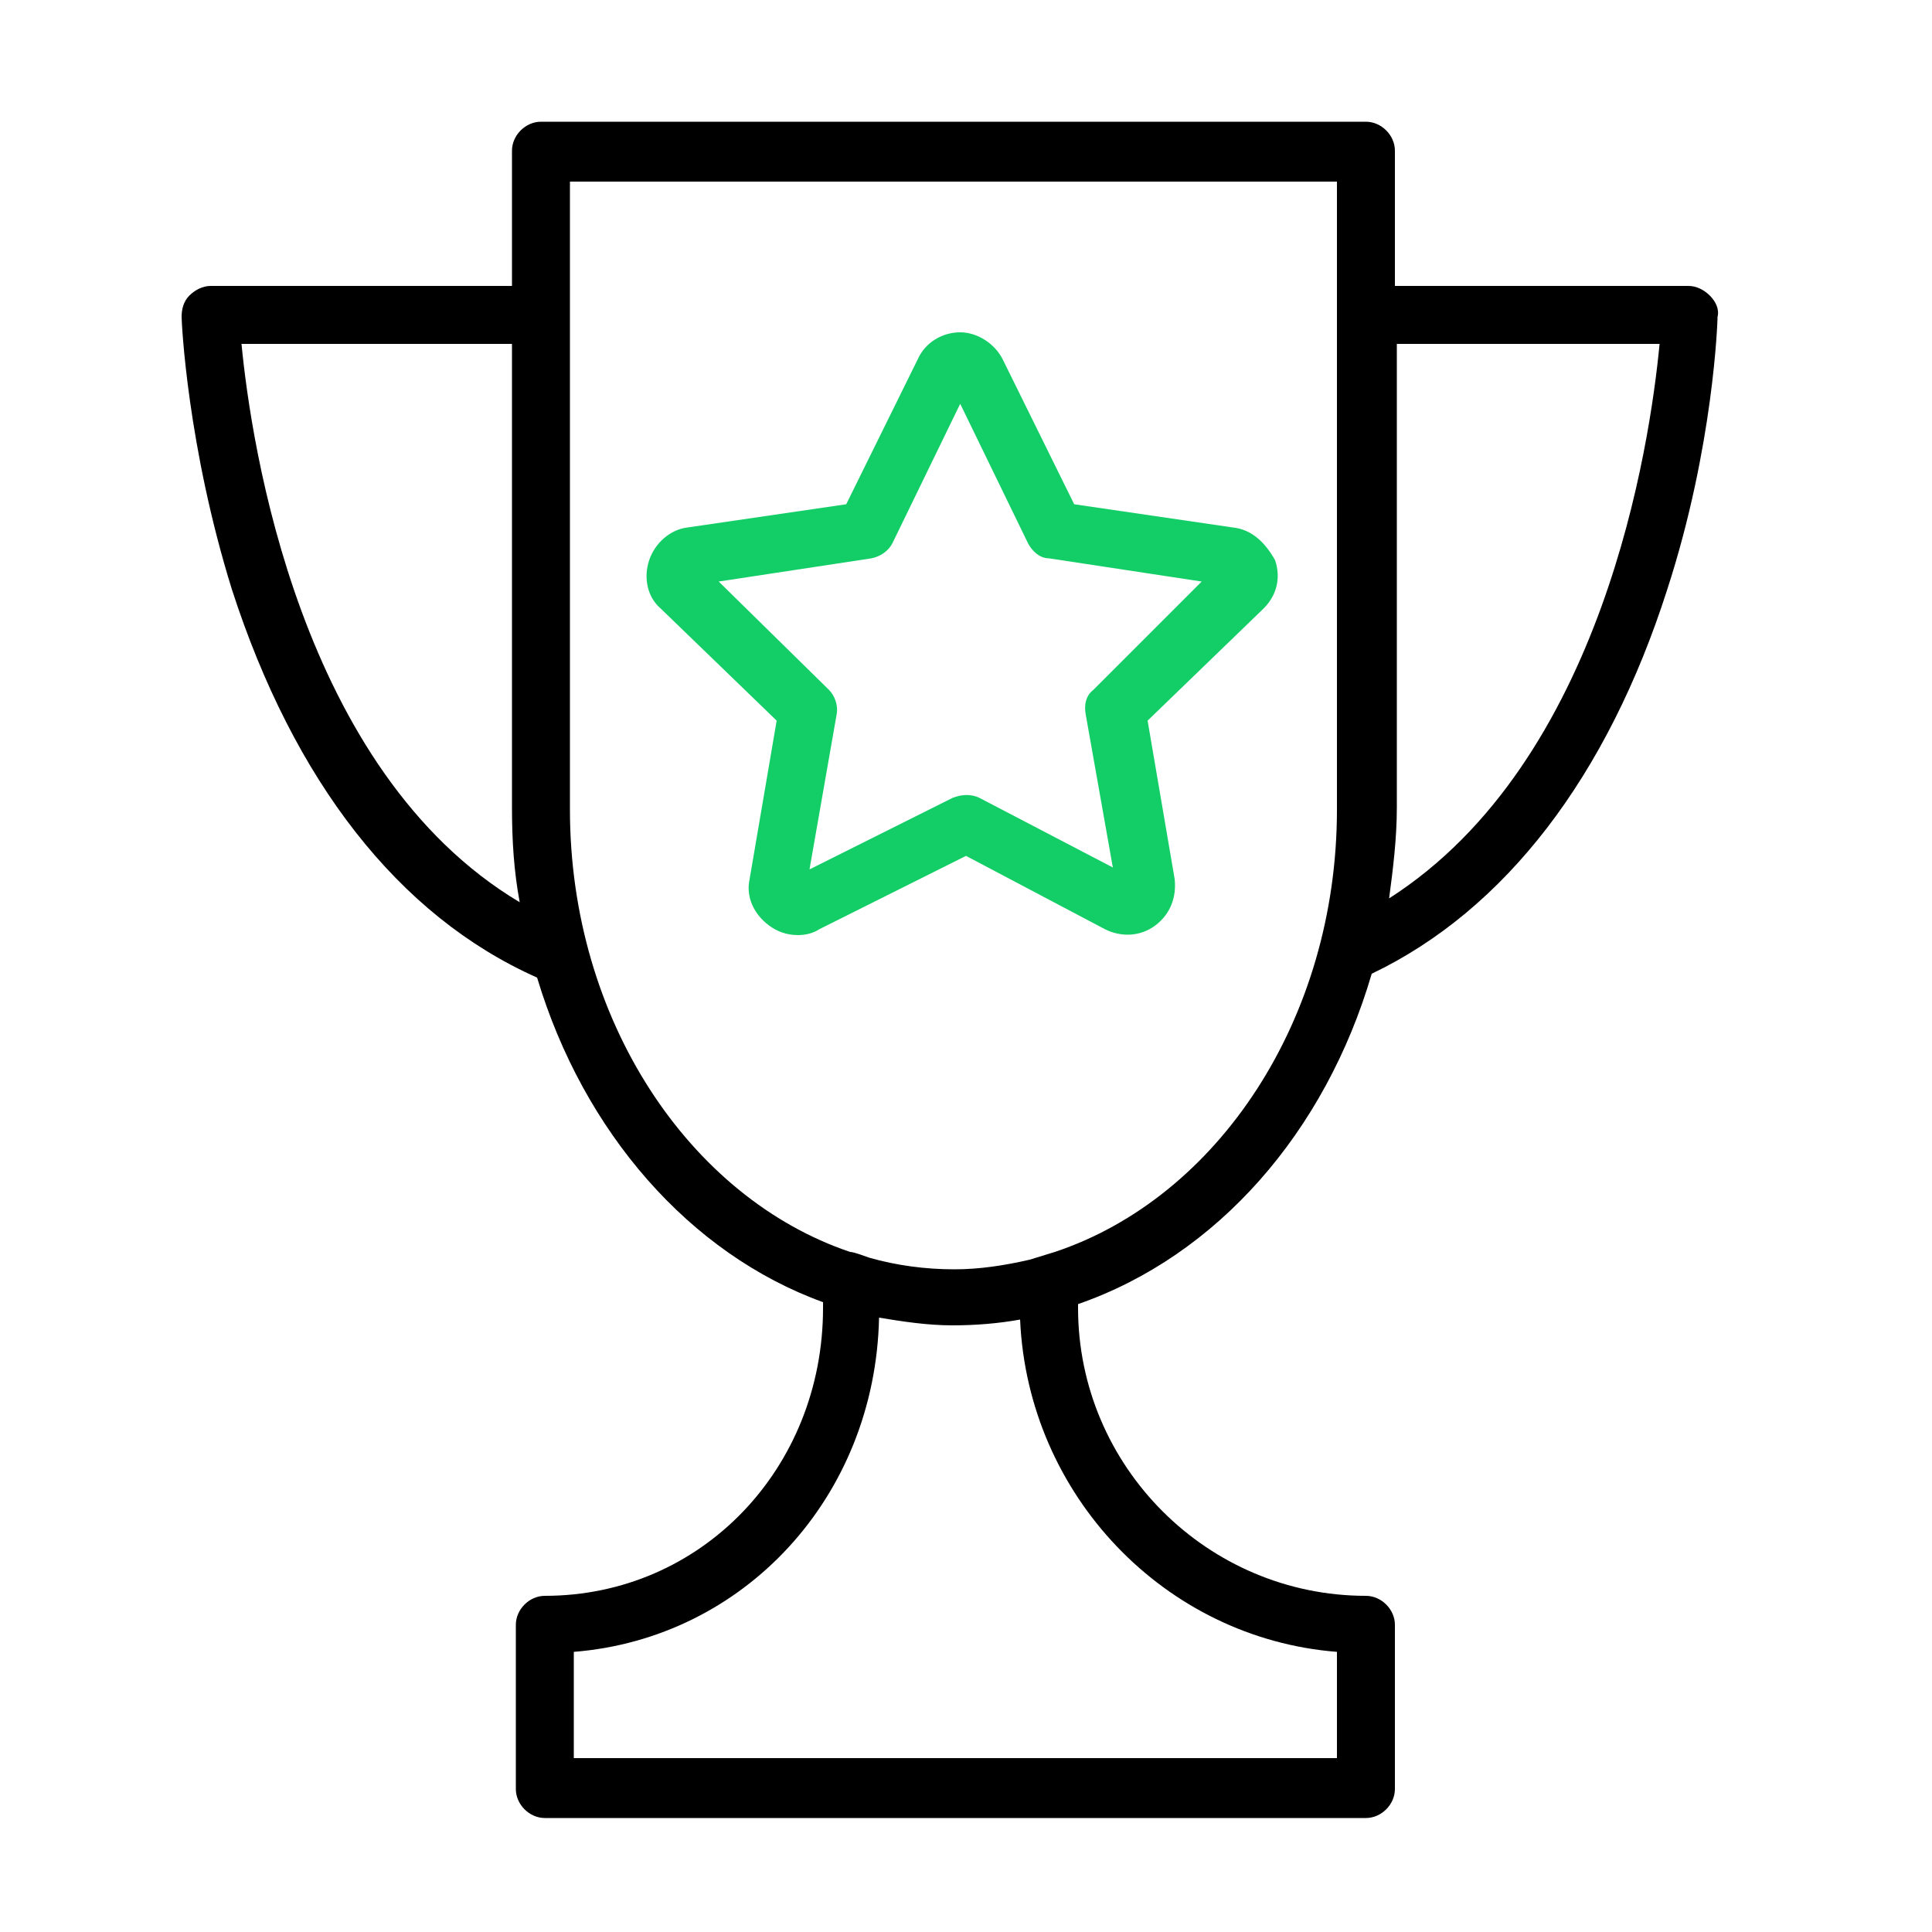 <?xml version="1.0" encoding="UTF-8"?> <svg xmlns="http://www.w3.org/2000/svg" viewBox="1950 2450 100 100" width="100" height="100" data-guides="{&quot;vertical&quot;:[],&quot;horizontal&quot;:[]}"><path fill="rgb(0, 0, 0)" stroke="none" fill-opacity="1" stroke-width="1" stroke-opacity="1" color="rgb(51, 51, 51)" fill-rule="evenodd" font-size-adjust="none" id="tSvg27d7f70453" title="Path 5" d="M 2038.5 2465.3 C 2038.2 2465 2037.8 2464.8 2037.4 2464.8C 2032.333 2464.8 2027.267 2464.8 2022.2 2464.8C 2022.2 2462.467 2022.2 2460.133 2022.2 2457.8C 2022.2 2457 2021.5 2456.3 2020.7 2456.3C 2006.467 2456.3 1992.233 2456.3 1978 2456.3C 1977.2 2456.3 1976.5 2457 1976.5 2457.8C 1976.5 2460.133 1976.5 2462.467 1976.5 2464.8C 1971.3 2464.8 1966.1 2464.8 1960.9 2464.8C 1960.5 2464.8 1960.1 2465 1959.8 2465.3C 1959.5 2465.6 1959.4 2466 1959.4 2466.4C 1959.4 2466.7 1959.7 2473.1 1962 2480.5C 1965.2 2490.4 1970.6 2497.4 1977.8 2500.6C 1980.2 2508.6 1985.7 2514.9 1992.6 2517.4C 1992.6 2517.5 1992.6 2517.6 1992.6 2517.7C 1992.6 2526 1986.3 2532.6 1978.2 2532.6C 1977.4 2532.6 1976.7 2533.3 1976.7 2534.1C 1976.7 2536.933 1976.7 2539.767 1976.7 2542.6C 1976.7 2543.4 1977.4 2544.1 1978.2 2544.1C 1992.367 2544.1 2006.533 2544.1 2020.7 2544.1C 2021.5 2544.1 2022.2 2543.4 2022.2 2542.6C 2022.2 2539.767 2022.2 2536.933 2022.2 2534.1C 2022.2 2533.3 2021.5 2532.6 2020.7 2532.6C 2012.5 2532.6 2005.8 2525.9 2005.8 2517.7C 2005.8 2517.633 2005.8 2517.567 2005.8 2517.5C 2013 2515 2018.6 2508.6 2021 2500.4C 2027.9 2497.1 2033.2 2490.2 2036.3 2480.5C 2038.7 2473.1 2038.9 2466.6 2038.9 2466.4C 2039 2466 2038.8 2465.6 2038.5 2465.3ZM 1962.5 2467.8 C 1967.167 2467.8 1971.833 2467.8 1976.5 2467.8C 1976.5 2475.8 1976.5 2483.8 1976.5 2491.8C 1976.5 2493.5 1976.6 2495.1 1976.9 2496.7C 1965.5 2489.9 1963 2473 1962.5 2467.8ZM 2019.2 2535.5 C 2019.2 2537.333 2019.2 2539.167 2019.2 2541C 2006.033 2541 1992.867 2541 1979.7 2541C 1979.7 2539.167 1979.7 2537.333 1979.7 2535.5C 1988.5 2534.8 1995.3 2527.5 1995.5 2518.2C 1996.7 2518.4 1998 2518.6 1999.3 2518.6C 2000.5 2518.6 2001.7 2518.5 2002.8 2518.3C 2003.2 2527.4 2010.3 2534.8 2019.2 2535.5ZM 2003.3 2515.2 C 2002 2515.5 2000.7 2515.7 1999.4 2515.7C 1997.9 2515.7 1996.4 2515.5 1995 2515.1C 1994.7 2515 1994.2 2514.8 1994 2514.8C 1985.7 2512 1979.5 2502.8 1979.5 2491.9C 1979.5 2481.067 1979.5 2470.233 1979.5 2459.4C 1992.733 2459.4 2005.967 2459.4 2019.2 2459.4C 2019.2 2470.233 2019.2 2481.067 2019.2 2491.9C 2019.2 2502.8 2013 2512 2004.6 2514.8M 2021.9 2496.5 C 2022.1 2495 2022.3 2493.4 2022.3 2491.8C 2022.3 2483.8 2022.3 2475.8 2022.3 2467.8C 2026.833 2467.8 2031.367 2467.8 2035.9 2467.8C 2035.4 2473 2033 2489.4 2021.9 2496.5Z"></path><path fill="#13ce66" stroke="none" fill-opacity="1" stroke-width="1" stroke-opacity="1" color="rgb(51, 51, 51)" fill-rule="evenodd" font-size-adjust="none" id="tSvg7eea495696" title="Path 6" d="M 2013.8 2477.3 C 2011.067 2476.9 2008.333 2476.5 2005.6 2476.1C 2004.367 2473.6 2003.133 2471.1 2001.9 2468.6C 2001.5 2467.8 2000.6 2467.2 1999.7 2467.2C 1998.8 2467.2 1997.9 2467.7 1997.5 2468.6C 1996.267 2471.1 1995.033 2473.6 1993.8 2476.1C 1991.067 2476.5 1988.333 2476.9 1985.6 2477.3C 1984.7 2477.4 1983.9 2478.1 1983.6 2479C 1983.3 2479.9 1983.5 2480.9 1984.2 2481.5C 1986.2 2483.433 1988.2 2485.367 1990.2 2487.3C 1989.733 2490.033 1989.267 2492.767 1988.8 2495.5C 1988.6 2496.4 1989 2497.3 1989.8 2497.9C 1990.2 2498.2 1990.7 2498.4 1991.3 2498.4C 1991.7 2498.4 1992.1 2498.3 1992.4 2498.1C 1994.933 2496.833 1997.467 2495.567 2000 2494.3C 2002.4 2495.567 2004.8 2496.833 2007.2 2498.1C 2008 2498.5 2009 2498.5 2009.8 2497.9C 2010.6 2497.3 2010.9 2496.4 2010.8 2495.5C 2010.333 2492.767 2009.867 2490.033 2009.4 2487.3C 2011.4 2485.367 2013.4 2483.433 2015.4 2481.5C 2016.1 2480.8 2016.3 2479.9 2016 2479C 2015.5 2478.1 2014.8 2477.4 2013.8 2477.3ZM 2006.6 2485.7 C 2006.2 2486 2006.1 2486.5 2006.2 2487C 2006.667 2489.633 2007.133 2492.267 2007.6 2494.9C 2005.3 2493.7 2003 2492.5 2000.7 2491.3C 2000.3 2491.1 1999.8 2491.1 1999.3 2491.3C 1996.833 2492.533 1994.367 2493.767 1991.9 2495C 1992.367 2492.333 1992.833 2489.667 1993.3 2487C 1993.4 2486.5 1993.2 2486 1992.9 2485.7C 1991 2483.833 1989.1 2481.967 1987.2 2480.1C 1989.833 2479.7 1992.467 2479.3 1995.1 2478.9C 1995.6 2478.8 1996 2478.5 1996.2 2478.1C 1997.367 2475.7 1998.533 2473.3 1999.7 2470.9C 2000.867 2473.3 2002.033 2475.7 2003.2 2478.1C 2003.4 2478.5 2003.8 2478.9 2004.3 2478.9C 2006.933 2479.3 2009.567 2479.7 2012.2 2480.1C 2010.333 2481.967 2008.467 2483.833 2006.6 2485.7Z"></path><defs></defs></svg> 